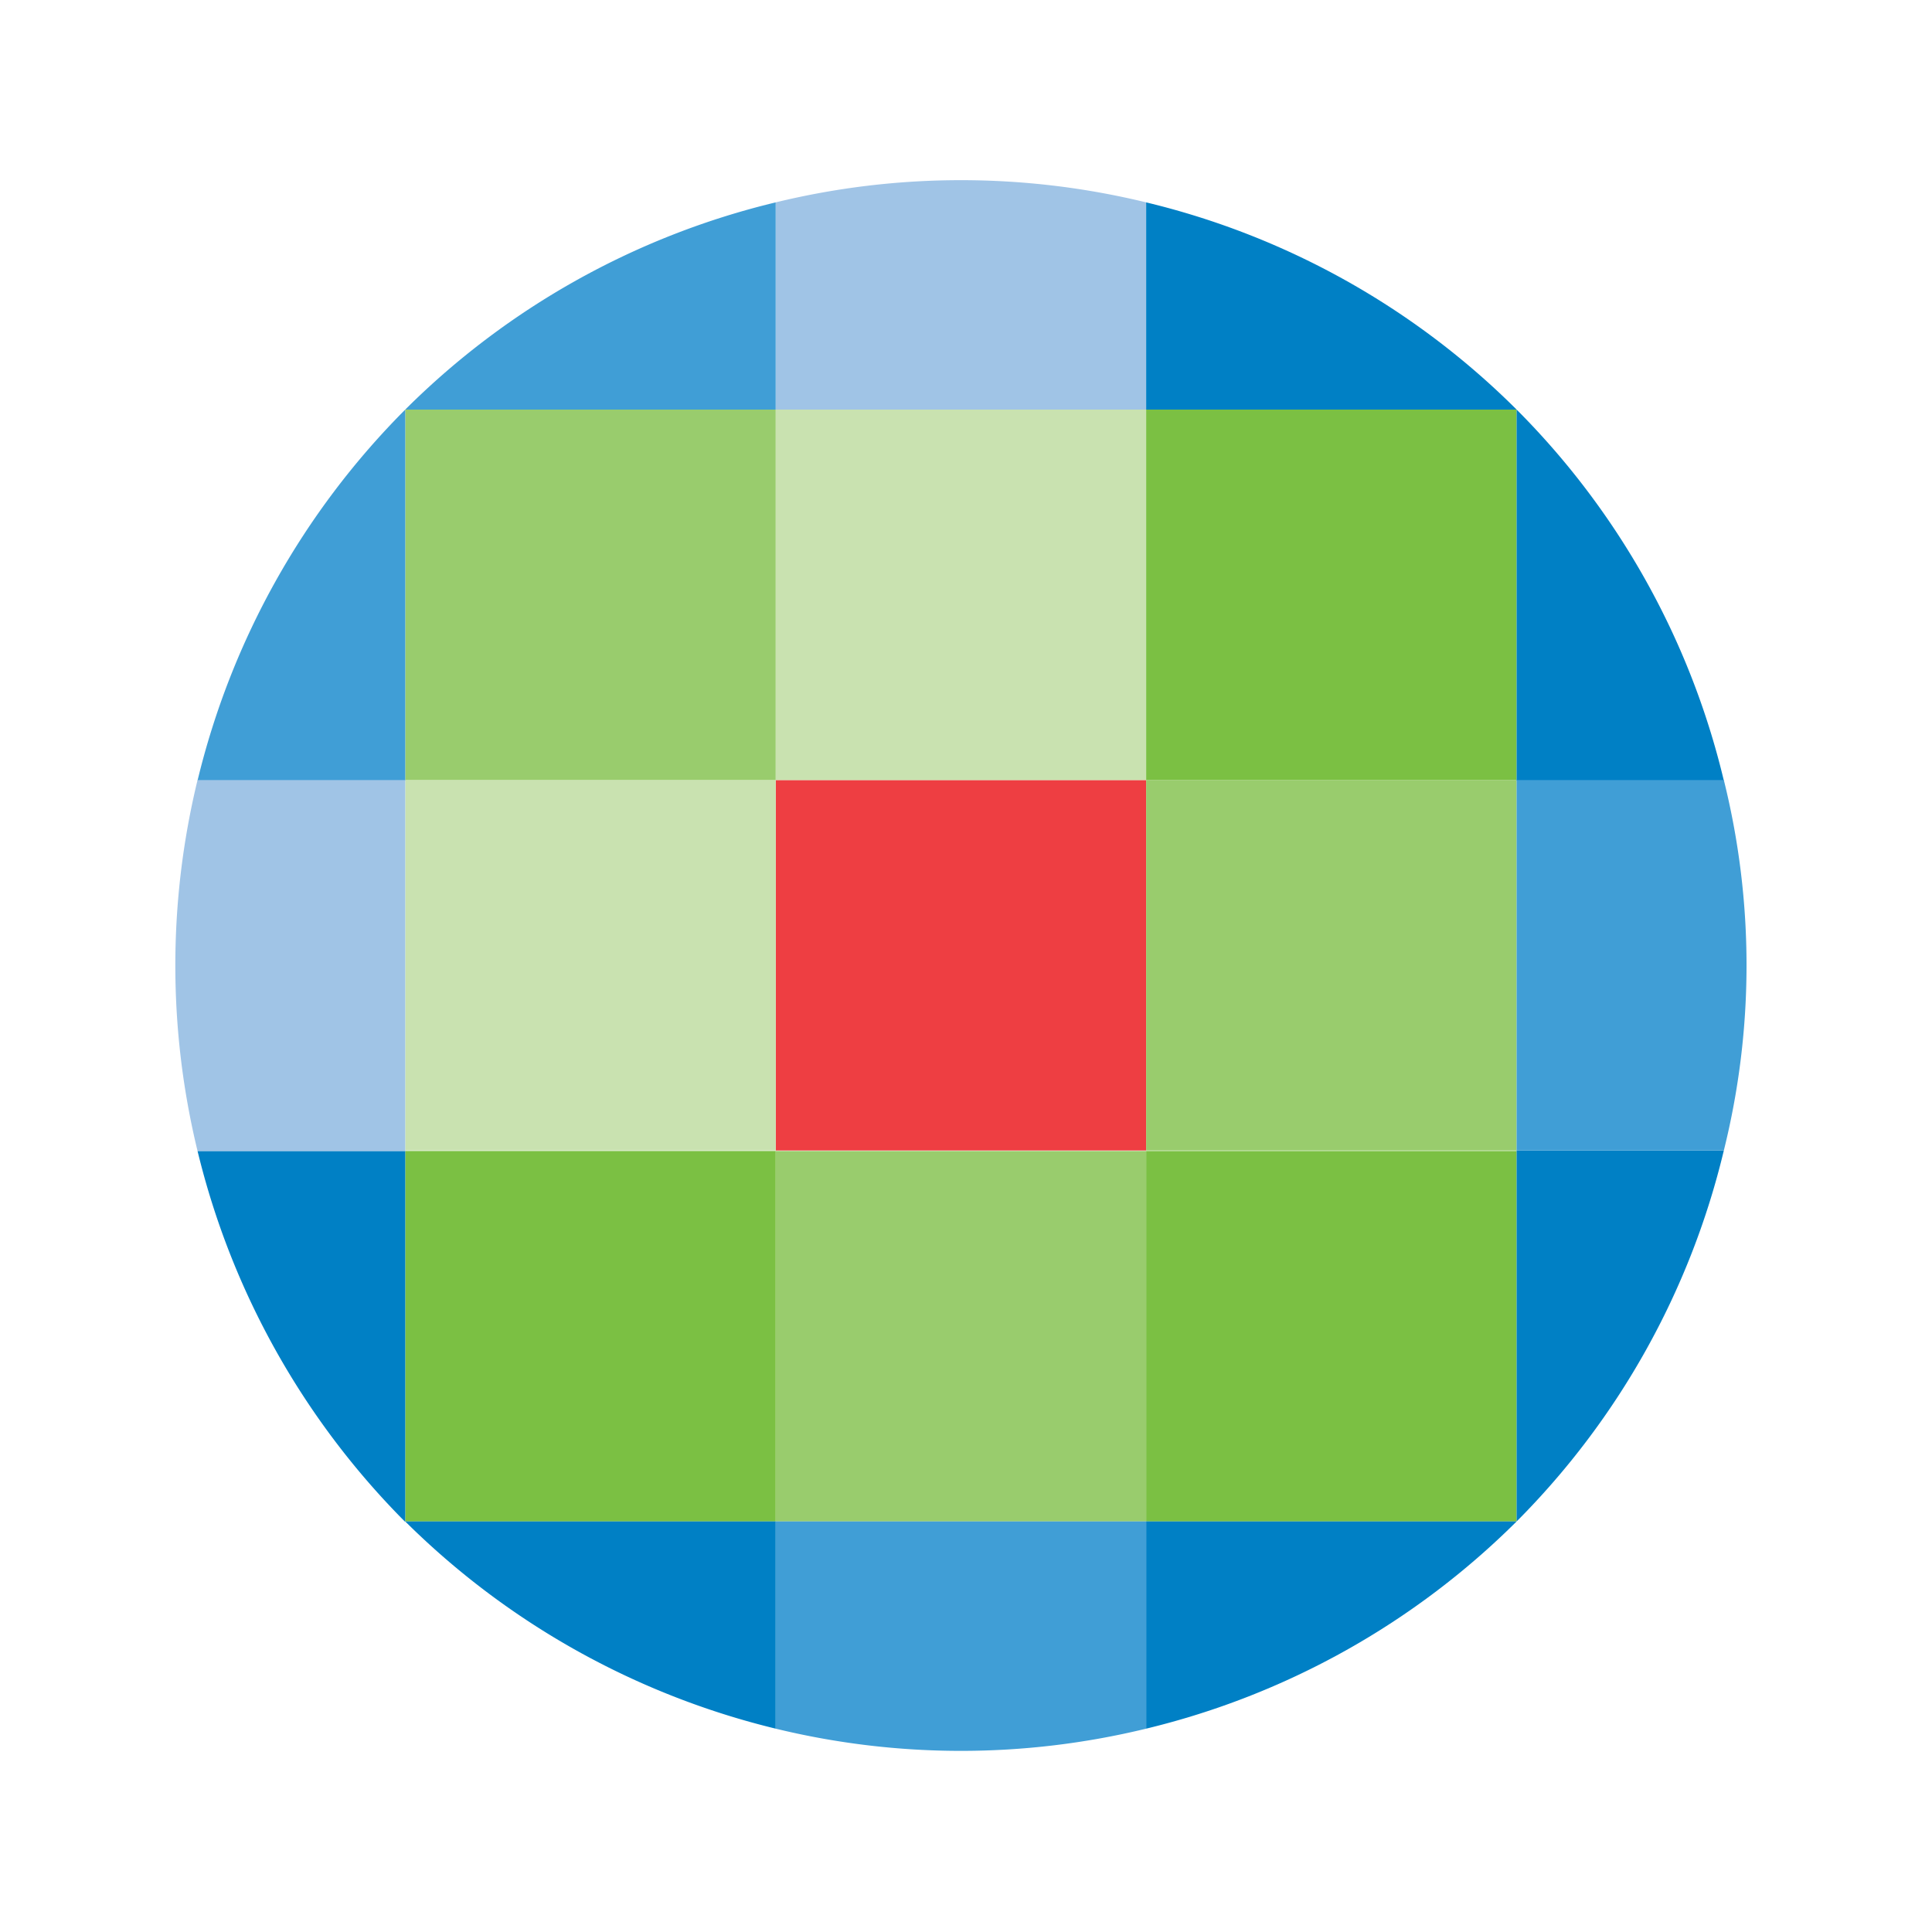 <svg id="Layer_1" data-name="Layer 1" xmlns="http://www.w3.org/2000/svg" viewBox="0 0 40 40"><defs><style>.cls-1{fill:#a0c4e6;}.cls-2{fill:#ee3e42;}.cls-3{fill:#99cc6d;}.cls-4{fill:#409ed6;}.cls-5{fill:#c9e2b0;}.cls-6{fill:#7bc043;}.cls-7{fill:#0080c5;}</style></defs><path class="cls-1" d="M23.73,4.19a16.22,16.22,0,0,0-7.67,0V8.48h7.67Z"/><rect class="cls-2" x="16.06" y="16.15" width="7.67" height="7.67"/><rect class="cls-3" x="16.06" y="23.83" width="7.67" height="7.67"/><path class="cls-4" d="M16.06,35.79a16.22,16.22,0,0,0,7.67,0V31.5H16.06Z"/><rect class="cls-5" x="16.06" y="8.48" width="7.67" height="7.67"/><rect class="cls-5" x="8.39" y="16.15" width="7.67" height="7.67"/><rect class="cls-6" x="8.39" y="23.83" width="7.67" height="7.67"/><path class="cls-7" d="M8.39,31.5a16.36,16.36,0,0,0,7.67,4.29V31.5Z"/><rect class="cls-3" x="8.39" y="8.48" width="7.67" height="7.67"/><path class="cls-4" d="M16.06,4.19A16.23,16.23,0,0,0,8.39,8.48h7.67Z"/><path class="cls-7" d="M8.39,31.5V23.83H4.09a16.32,16.32,0,0,0,4.3,7.68"/><path class="cls-4" d="M8.39,8.48a16.28,16.28,0,0,0-4.3,7.68h4.3Z"/><rect class="cls-3" x="23.73" y="16.15" width="7.67" height="7.67"/><rect class="cls-6" x="23.73" y="23.83" width="7.67" height="7.67"/><path class="cls-7" d="M31.4,31.5H23.73v4.29A16.28,16.28,0,0,0,31.4,31.5"/><rect class="cls-6" x="23.73" y="8.48" width="7.67" height="7.67"/><path class="cls-7" d="M23.73,4.19V8.48H31.4a16.23,16.23,0,0,0-7.67-4.29"/><path class="cls-7" d="M31.4,31.5a16.22,16.22,0,0,0,4.29-7.68H31.4Z"/><path class="cls-7" d="M31.4,8.48v7.68h4.29A16.18,16.18,0,0,0,31.4,8.48"/><path class="cls-1" d="M4.09,16.15a16.26,16.26,0,0,0,0,7.68h4.3V16.15Z"/><path class="cls-4" d="M35.69,23.82a15.88,15.88,0,0,0,0-7.67H31.4v7.67Z"/></svg>